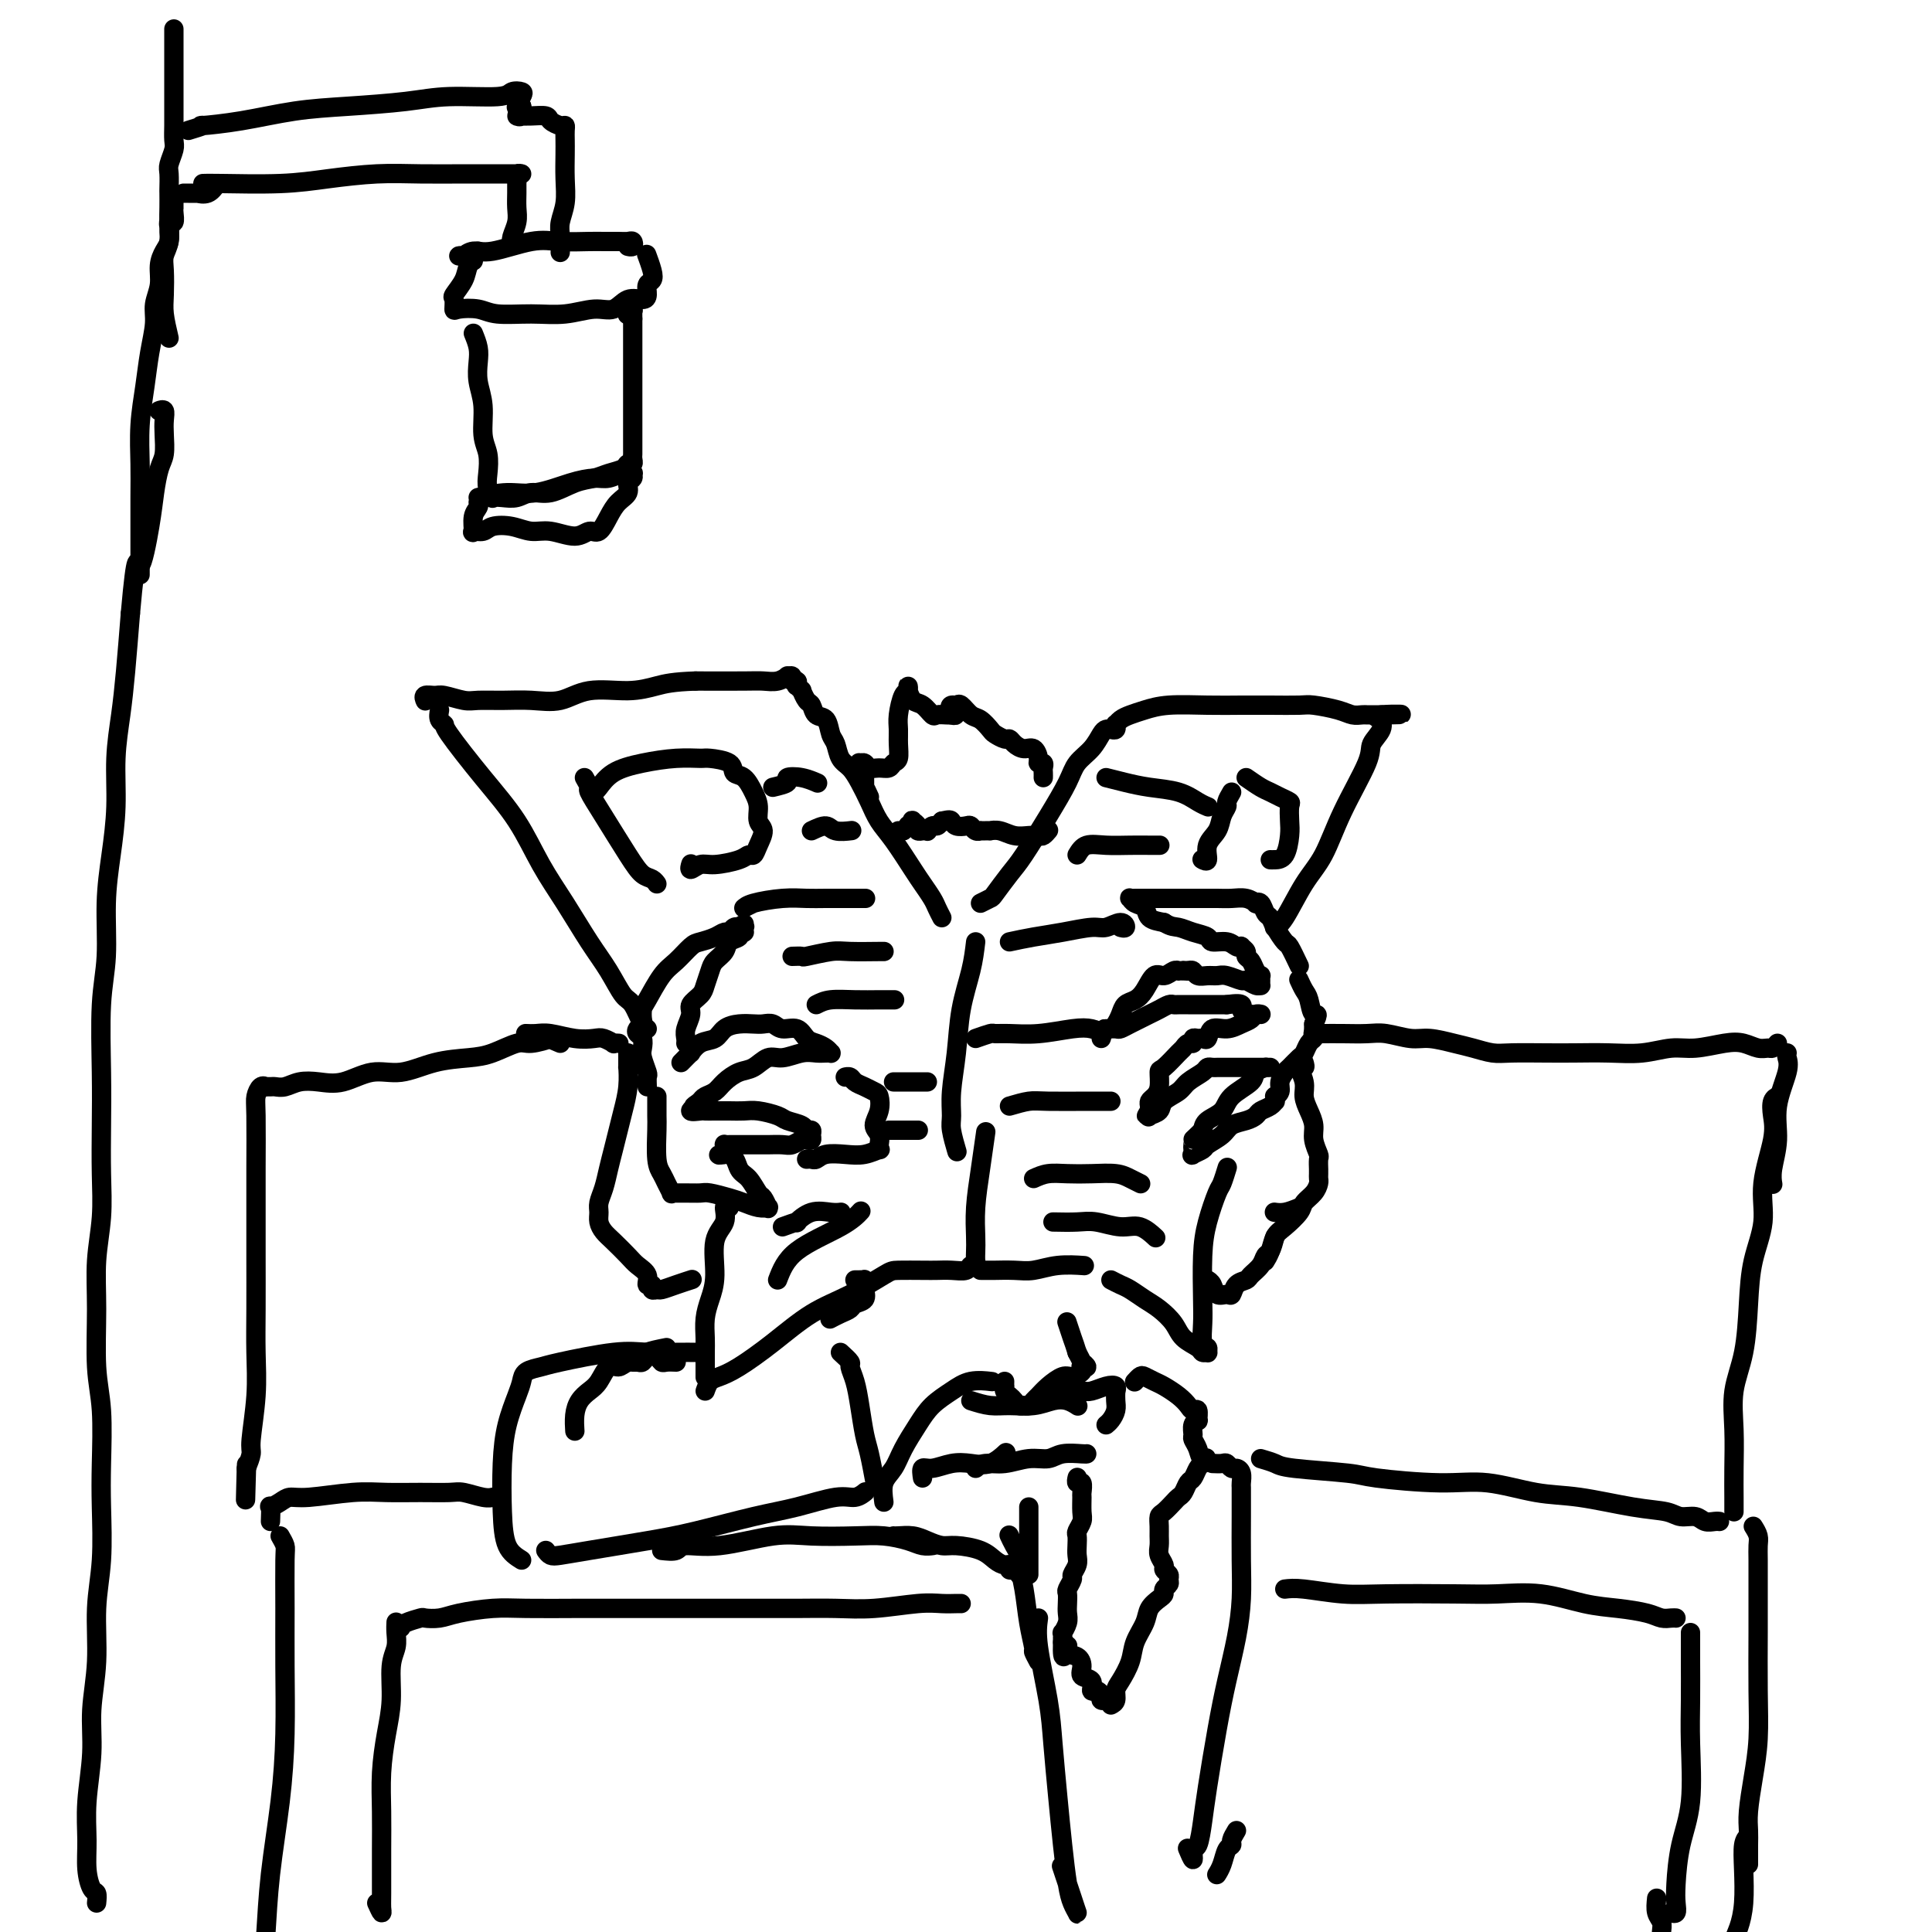 <svg viewBox='0 0 400 400' version='1.1' xmlns='http://www.w3.org/2000/svg' xmlns:xlink='http://www.w3.org/1999/xlink'><g fill='none' stroke='rgb(0,0,0)' stroke-width='4' stroke-linecap='round' stroke-linejoin='round'><path d='M195,190c-0.361,-0.697 -0.722,-1.393 -1,-2c-0.278,-0.607 -0.473,-1.123 -1,-2c-0.527,-0.877 -1.387,-2.113 -2,-3c-0.613,-0.887 -0.979,-1.423 -2,-3c-1.021,-1.577 -2.696,-4.194 -4,-6c-1.304,-1.806 -2.237,-2.800 -3,-4c-0.763,-1.200 -1.356,-2.605 -2,-4c-0.644,-1.395 -1.339,-2.781 -2,-4c-0.661,-1.219 -1.289,-2.271 -2,-3c-0.711,-0.729 -1.504,-1.136 -2,-2c-0.496,-0.864 -0.696,-2.186 -1,-3c-0.304,-0.814 -0.711,-1.120 -1,-2c-0.289,-0.880 -0.460,-2.335 -1,-3c-0.540,-0.665 -1.450,-0.541 -2,-1c-0.550,-0.459 -0.739,-1.500 -1,-2c-0.261,-0.500 -0.592,-0.459 -1,-1c-0.408,-0.541 -0.893,-1.666 -1,-2c-0.107,-0.334 0.163,0.122 0,0c-0.163,-0.122 -0.761,-0.821 -1,-1c-0.239,-0.179 -0.121,0.163 0,0c0.121,-0.163 0.244,-0.829 0,-1c-0.244,-0.171 -0.855,0.154 -1,0c-0.145,-0.154 0.176,-0.787 0,-1c-0.176,-0.213 -0.850,-0.004 -1,0c-0.150,0.004 0.222,-0.195 0,0c-0.222,0.195 -1.039,0.784 -2,1c-0.961,0.216 -2.066,0.058 -3,0c-0.934,-0.058 -1.695,-0.017 -4,0c-2.305,0.017 -6.152,0.008 -10,0'/><path d='M144,141c-4.651,0.157 -6.280,0.550 -8,1c-1.720,0.450 -3.533,0.958 -6,1c-2.467,0.042 -5.588,-0.381 -8,0c-2.412,0.381 -4.114,1.567 -6,2c-1.886,0.433 -3.955,0.112 -6,0c-2.045,-0.112 -4.066,-0.016 -6,0c-1.934,0.016 -3.780,-0.049 -5,0c-1.220,0.049 -1.816,0.213 -3,0c-1.184,-0.213 -2.958,-0.803 -4,-1c-1.042,-0.197 -1.351,-0.001 -2,0c-0.649,0.001 -1.636,-0.192 -2,0c-0.364,0.192 -0.104,0.769 0,1c0.104,0.231 0.052,0.115 0,0'/><path d='M91,147c-0.127,0.735 -0.254,1.470 0,2c0.254,0.530 0.888,0.856 1,1c0.112,0.144 -0.299,0.107 1,2c1.299,1.893 4.307,5.716 7,9c2.693,3.284 5.070,6.029 7,9c1.930,2.971 3.413,6.169 5,9c1.587,2.831 3.279,5.294 5,8c1.721,2.706 3.473,5.653 5,8c1.527,2.347 2.830,4.093 4,6c1.170,1.907 2.208,3.975 3,5c0.792,1.025 1.336,1.007 2,2c0.664,0.993 1.446,2.998 2,4c0.554,1.002 0.880,1.000 1,1c0.120,-0.000 0.034,-0.000 0,0c-0.034,0.000 -0.017,0.000 0,0'/><path d='M134,225c-0.030,-0.811 -0.060,-1.621 0,-2c0.060,-0.379 0.209,-0.325 0,-1c-0.209,-0.675 -0.775,-2.079 -1,-3c-0.225,-0.921 -0.109,-1.360 0,-2c0.109,-0.640 0.211,-1.480 0,-2c-0.211,-0.520 -0.737,-0.720 -1,-1c-0.263,-0.280 -0.265,-0.638 0,-1c0.265,-0.362 0.798,-0.726 1,-1c0.202,-0.274 0.073,-0.456 0,-1c-0.073,-0.544 -0.090,-1.449 0,-2c0.090,-0.551 0.288,-0.750 1,-2c0.712,-1.250 1.937,-3.553 3,-5c1.063,-1.447 1.962,-2.038 3,-3c1.038,-0.962 2.215,-2.295 3,-3c0.785,-0.705 1.180,-0.781 2,-1c0.820,-0.219 2.066,-0.581 3,-1c0.934,-0.419 1.557,-0.897 2,-1c0.443,-0.103 0.706,0.168 1,0c0.294,-0.168 0.618,-0.776 1,-1c0.382,-0.224 0.824,-0.064 1,0c0.176,0.064 0.088,0.032 0,0'/><path d='M153,192c2.414,-1.551 0.450,-0.430 0,0c-0.450,0.430 0.612,0.168 1,0c0.388,-0.168 0.100,-0.242 0,0c-0.100,0.242 -0.011,0.800 0,1c0.011,0.200 -0.057,0.042 0,0c0.057,-0.042 0.238,0.033 0,0c-0.238,-0.033 -0.894,-0.174 -1,0c-0.106,0.174 0.336,0.665 0,1c-0.336,0.335 -1.452,0.516 -2,1c-0.548,0.484 -0.527,1.270 -1,2c-0.473,0.730 -1.441,1.403 -2,2c-0.559,0.597 -0.709,1.118 -1,2c-0.291,0.882 -0.723,2.127 -1,3c-0.277,0.873 -0.400,1.375 -1,2c-0.600,0.625 -1.677,1.372 -2,2c-0.323,0.628 0.110,1.135 0,2c-0.110,0.865 -0.761,2.088 -1,3c-0.239,0.912 -0.064,1.515 0,2c0.064,0.485 0.018,0.853 0,1c-0.018,0.147 -0.009,0.074 0,0'/><path d='M141,220c0.885,-0.902 1.769,-1.803 2,-2c0.231,-0.197 -0.192,0.311 0,0c0.192,-0.311 1.000,-1.443 2,-2c1.000,-0.557 2.193,-0.541 3,-1c0.807,-0.459 1.228,-1.392 2,-2c0.772,-0.608 1.897,-0.891 3,-1c1.103,-0.109 2.186,-0.045 3,0c0.814,0.045 1.359,0.071 2,0c0.641,-0.071 1.379,-0.240 2,0c0.621,0.240 1.126,0.890 2,1c0.874,0.110 2.119,-0.321 3,0c0.881,0.321 1.399,1.392 2,2c0.601,0.608 1.285,0.751 2,1c0.715,0.249 1.460,0.603 2,1c0.540,0.397 0.874,0.838 1,1c0.126,0.162 0.042,0.044 0,0c-0.042,-0.044 -0.044,-0.013 0,0c0.044,0.013 0.132,0.008 0,0c-0.132,-0.008 -0.485,-0.018 -1,0c-0.515,0.018 -1.190,0.064 -2,0c-0.810,-0.064 -1.753,-0.239 -3,0c-1.247,0.239 -2.799,0.893 -4,1c-1.201,0.107 -2.051,-0.332 -3,0c-0.949,0.332 -1.998,1.437 -3,2c-1.002,0.563 -1.956,0.585 -3,1c-1.044,0.415 -2.177,1.225 -3,2c-0.823,0.775 -1.337,1.516 -2,2c-0.663,0.484 -1.475,0.710 -2,1c-0.525,0.290 -0.762,0.645 -1,1'/><path d='M145,228c-2.302,1.558 -1.056,0.953 -1,1c0.056,0.047 -1.076,0.744 -1,1c0.076,0.256 1.360,0.069 2,0c0.640,-0.069 0.634,-0.019 1,0c0.366,0.019 1.103,0.008 2,0c0.897,-0.008 1.954,-0.013 3,0c1.046,0.013 2.081,0.045 3,0c0.919,-0.045 1.724,-0.166 3,0c1.276,0.166 3.025,0.618 4,1c0.975,0.382 1.175,0.694 2,1c0.825,0.306 2.274,0.608 3,1c0.726,0.392 0.727,0.876 1,1c0.273,0.124 0.817,-0.111 1,0c0.183,0.111 0.004,0.570 0,1c-0.004,0.430 0.166,0.833 0,1c-0.166,0.167 -0.667,0.097 -1,0c-0.333,-0.097 -0.496,-0.222 -1,0c-0.504,0.222 -1.347,0.792 -2,1c-0.653,0.208 -1.115,0.056 -2,0c-0.885,-0.056 -2.191,-0.015 -3,0c-0.809,0.015 -1.121,0.004 -2,0c-0.879,-0.004 -2.327,-0.002 -3,0c-0.673,0.002 -0.573,0.003 -1,0c-0.427,-0.003 -1.382,-0.012 -2,0c-0.618,0.012 -0.897,0.044 -1,0c-0.103,-0.044 -0.028,-0.166 0,0c0.028,0.166 0.008,0.619 0,1c-0.008,0.381 -0.004,0.691 0,1'/><path d='M150,239c-2.655,0.457 -0.292,-0.401 1,0c1.292,0.401 1.513,2.063 2,3c0.487,0.937 1.240,1.151 2,2c0.760,0.849 1.525,2.332 2,3c0.475,0.668 0.658,0.519 1,1c0.342,0.481 0.843,1.590 1,2c0.157,0.410 -0.028,0.121 0,0c0.028,-0.121 0.271,-0.075 0,0c-0.271,0.075 -1.055,0.178 -2,0c-0.945,-0.178 -2.053,-0.636 -3,-1c-0.947,-0.364 -1.735,-0.633 -3,-1c-1.265,-0.367 -3.008,-0.831 -4,-1c-0.992,-0.169 -1.232,-0.044 -2,0c-0.768,0.044 -2.065,0.006 -3,0c-0.935,-0.006 -1.507,0.021 -2,0c-0.493,-0.021 -0.906,-0.088 -1,0c-0.094,0.088 0.133,0.333 0,0c-0.133,-0.333 -0.624,-1.243 -1,-2c-0.376,-0.757 -0.637,-1.362 -1,-2c-0.363,-0.638 -0.829,-1.309 -1,-3c-0.171,-1.691 -0.046,-4.401 0,-6c0.046,-1.599 0.012,-2.089 0,-3c-0.012,-0.911 -0.003,-2.245 0,-3c0.003,-0.755 0.001,-0.930 0,-1c-0.001,-0.070 -0.000,-0.035 0,0'/><path d='M203,187c0.807,-0.412 1.615,-0.824 2,-1c0.385,-0.176 0.348,-0.115 1,-1c0.652,-0.885 1.994,-2.715 3,-4c1.006,-1.285 1.677,-2.023 3,-4c1.323,-1.977 3.300,-5.191 5,-8c1.700,-2.809 3.124,-5.211 4,-7c0.876,-1.789 1.204,-2.963 2,-4c0.796,-1.037 2.059,-1.937 3,-3c0.941,-1.063 1.559,-2.289 2,-3c0.441,-0.711 0.706,-0.908 1,-1c0.294,-0.092 0.617,-0.080 1,0c0.383,0.080 0.826,0.229 1,0c0.174,-0.229 0.079,-0.835 0,-1c-0.079,-0.165 -0.142,0.110 0,0c0.142,-0.110 0.489,-0.604 1,-1c0.511,-0.396 1.184,-0.695 2,-1c0.816,-0.305 1.773,-0.618 3,-1c1.227,-0.382 2.724,-0.834 5,-1c2.276,-0.166 5.331,-0.045 8,0c2.669,0.045 4.952,0.015 7,0c2.048,-0.015 3.861,-0.014 6,0c2.139,0.014 4.604,0.042 6,0c1.396,-0.042 1.722,-0.155 3,0c1.278,0.155 3.507,0.577 5,1c1.493,0.423 2.248,0.845 3,1c0.752,0.155 1.501,0.041 2,0c0.499,-0.041 0.750,-0.011 1,0c0.250,0.011 0.500,0.003 1,0c0.500,-0.003 1.250,-0.002 2,0'/><path d='M286,148c8.042,-0.066 2.147,-0.233 0,0c-2.147,0.233 -0.547,0.864 0,1c0.547,0.136 0.040,-0.225 0,0c-0.040,0.225 0.388,1.035 0,2c-0.388,0.965 -1.590,2.085 -2,3c-0.410,0.915 -0.028,1.625 -1,4c-0.972,2.375 -3.297,6.416 -5,10c-1.703,3.584 -2.782,6.712 -4,9c-1.218,2.288 -2.574,3.737 -4,6c-1.426,2.263 -2.922,5.340 -4,7c-1.078,1.660 -1.736,1.903 -2,2c-0.264,0.097 -0.132,0.049 0,0'/><path d='M202,195c-0.218,1.848 -0.436,3.695 -1,6c-0.564,2.305 -1.473,5.066 -2,8c-0.527,2.934 -0.674,6.041 -1,9c-0.326,2.959 -0.833,5.771 -1,8c-0.167,2.229 0.007,3.876 0,5c-0.007,1.124 -0.194,1.726 0,3c0.194,1.274 0.770,3.221 1,4c0.230,0.779 0.115,0.389 0,0'/><path d='M151,250c-0.485,-0.266 -0.970,-0.532 -1,0c-0.030,0.532 0.395,1.863 0,3c-0.395,1.137 -1.608,2.079 -2,4c-0.392,1.921 0.039,4.821 0,7c-0.039,2.179 -0.546,3.637 -1,5c-0.454,1.363 -0.854,2.632 -1,4c-0.146,1.368 -0.039,2.836 0,4c0.039,1.164 0.011,2.023 0,3c-0.011,0.977 -0.003,2.071 0,3c0.003,0.929 0.001,1.694 0,2c-0.001,0.306 -0.000,0.153 0,0'/><path d='M146,288c0.274,-0.763 0.549,-1.527 1,-2c0.451,-0.473 1.079,-0.656 2,-1c0.921,-0.344 2.134,-0.849 4,-2c1.866,-1.151 4.384,-2.950 7,-5c2.616,-2.050 5.330,-4.353 8,-6c2.670,-1.647 5.295,-2.637 8,-4c2.705,-1.363 5.490,-3.097 7,-4c1.510,-0.903 1.746,-0.973 3,-1c1.254,-0.027 3.526,-0.011 5,0c1.474,0.011 2.150,0.018 3,0c0.850,-0.018 1.874,-0.060 3,0c1.126,0.060 2.354,0.220 3,0c0.646,-0.220 0.709,-0.822 1,-1c0.291,-0.178 0.809,0.069 1,0c0.191,-0.069 0.054,-0.455 0,-1c-0.054,-0.545 -0.025,-1.250 0,-2c0.025,-0.750 0.045,-1.543 0,-3c-0.045,-1.457 -0.156,-3.576 0,-6c0.156,-2.424 0.581,-5.153 1,-8c0.419,-2.847 0.834,-5.814 1,-7c0.166,-1.186 0.083,-0.593 0,0'/><path d='M269,200c-0.786,-1.653 -1.573,-3.306 -2,-4c-0.427,-0.694 -0.495,-0.428 -1,-1c-0.505,-0.572 -1.446,-1.982 -2,-3c-0.554,-1.018 -0.722,-1.645 -1,-2c-0.278,-0.355 -0.668,-0.439 -1,-1c-0.332,-0.561 -0.606,-1.600 -1,-2c-0.394,-0.400 -0.909,-0.160 -1,0c-0.091,0.160 0.241,0.239 0,0c-0.241,-0.239 -1.054,-0.796 -2,-1c-0.946,-0.204 -2.024,-0.055 -3,0c-0.976,0.055 -1.851,0.015 -3,0c-1.149,-0.015 -2.574,-0.004 -4,0c-1.426,0.004 -2.854,0.001 -4,0c-1.146,-0.001 -2.009,-0.000 -3,0c-0.991,0.000 -2.108,-0.001 -3,0c-0.892,0.001 -1.558,0.003 -2,0c-0.442,-0.003 -0.661,-0.013 -1,0c-0.339,0.013 -0.797,0.049 -1,0c-0.203,-0.049 -0.151,-0.182 0,0c0.151,0.182 0.401,0.678 1,1c0.599,0.322 1.546,0.471 2,1c0.454,0.529 0.415,1.437 1,2c0.585,0.563 1.792,0.782 3,1'/><path d='M241,191c1.473,0.951 2.156,0.828 3,1c0.844,0.172 1.851,0.638 3,1c1.149,0.362 2.442,0.619 3,1c0.558,0.381 0.383,0.886 1,1c0.617,0.114 2.026,-0.163 3,0c0.974,0.163 1.514,0.765 2,1c0.486,0.235 0.918,0.104 1,0c0.082,-0.104 -0.185,-0.179 0,0c0.185,0.179 0.824,0.612 1,1c0.176,0.388 -0.111,0.730 0,1c0.111,0.270 0.618,0.467 1,1c0.382,0.533 0.638,1.400 1,2c0.362,0.600 0.830,0.931 1,1c0.170,0.069 0.044,-0.124 0,0c-0.044,0.124 -0.005,0.565 0,1c0.005,0.435 -0.024,0.864 0,1c0.024,0.136 0.102,-0.020 0,0c-0.102,0.020 -0.383,0.216 -1,0c-0.617,-0.216 -1.568,-0.843 -2,-1c-0.432,-0.157 -0.343,0.155 -1,0c-0.657,-0.155 -2.060,-0.777 -3,-1c-0.940,-0.223 -1.418,-0.046 -2,0c-0.582,0.046 -1.269,-0.039 -2,0c-0.731,0.039 -1.504,0.203 -2,0c-0.496,-0.203 -0.713,-0.772 -1,-1c-0.287,-0.228 -0.643,-0.114 -1,0'/><path d='M246,201c-2.277,-0.155 -0.469,-0.043 0,0c0.469,0.043 -0.402,0.016 -1,0c-0.598,-0.016 -0.923,-0.021 -1,0c-0.077,0.021 0.092,0.068 0,0c-0.092,-0.068 -0.447,-0.250 -1,0c-0.553,0.250 -1.304,0.931 -2,1c-0.696,0.069 -1.338,-0.473 -2,0c-0.662,0.473 -1.343,1.962 -2,3c-0.657,1.038 -1.289,1.627 -2,2c-0.711,0.373 -1.500,0.531 -2,1c-0.500,0.469 -0.710,1.250 -1,2c-0.290,0.750 -0.659,1.469 -1,2c-0.341,0.531 -0.653,0.875 -1,1c-0.347,0.125 -0.728,0.030 -1,0c-0.272,-0.030 -0.435,0.003 0,0c0.435,-0.003 1.467,-0.042 2,0c0.533,0.042 0.565,0.166 1,0c0.435,-0.166 1.272,-0.623 2,-1c0.728,-0.377 1.347,-0.675 2,-1c0.653,-0.325 1.340,-0.675 2,-1c0.660,-0.325 1.294,-0.623 2,-1c0.706,-0.377 1.484,-0.833 2,-1c0.516,-0.167 0.771,-0.045 1,0c0.229,0.045 0.431,0.012 1,0c0.569,-0.012 1.506,-0.003 2,0c0.494,0.003 0.545,0.001 1,0c0.455,-0.001 1.315,-0.000 2,0c0.685,0.000 1.196,0.000 2,0c0.804,-0.000 1.902,-0.000 3,0'/><path d='M254,208c4.283,-0.608 2.990,0.373 3,1c0.010,0.627 1.324,0.900 2,1c0.676,0.100 0.714,0.026 1,0c0.286,-0.026 0.820,-0.004 1,0c0.180,0.004 0.004,-0.010 0,0c-0.004,0.010 0.162,0.046 0,0c-0.162,-0.046 -0.653,-0.172 -1,0c-0.347,0.172 -0.551,0.642 -1,1c-0.449,0.358 -1.143,0.604 -2,1c-0.857,0.396 -1.879,0.944 -3,1c-1.121,0.056 -2.343,-0.378 -3,0c-0.657,0.378 -0.750,1.569 -1,2c-0.250,0.431 -0.658,0.100 -1,0c-0.342,-0.100 -0.617,0.029 -1,0c-0.383,-0.029 -0.874,-0.217 -1,0c-0.126,0.217 0.114,0.840 0,1c-0.114,0.160 -0.581,-0.142 -1,0c-0.419,0.142 -0.791,0.727 -1,1c-0.209,0.273 -0.255,0.234 -1,1c-0.745,0.766 -2.189,2.338 -3,3c-0.811,0.662 -0.988,0.415 -1,1c-0.012,0.585 0.140,2.002 0,3c-0.140,0.998 -0.574,1.577 -1,2c-0.426,0.423 -0.846,0.691 -1,1c-0.154,0.309 -0.044,0.660 0,1c0.044,0.340 0.022,0.670 0,1'/><path d='M238,230c-1.246,2.108 -0.361,0.377 0,0c0.361,-0.377 0.198,0.601 0,1c-0.198,0.399 -0.430,0.220 0,0c0.430,-0.220 1.523,-0.482 2,-1c0.477,-0.518 0.337,-1.291 1,-2c0.663,-0.709 2.128,-1.353 3,-2c0.872,-0.647 1.151,-1.298 2,-2c0.849,-0.702 2.269,-1.456 3,-2c0.731,-0.544 0.773,-0.878 1,-1c0.227,-0.122 0.637,-0.033 1,0c0.363,0.033 0.677,0.009 1,0c0.323,-0.009 0.654,-0.002 1,0c0.346,0.002 0.708,0.001 1,0c0.292,-0.001 0.515,-0.000 1,0c0.485,0.000 1.231,-0.000 2,0c0.769,0.000 1.561,0.000 2,0c0.439,-0.000 0.526,-0.001 1,0c0.474,0.001 1.335,0.003 2,0c0.665,-0.003 1.135,-0.010 1,0c-0.135,0.010 -0.873,0.036 -1,0c-0.127,-0.036 0.357,-0.133 0,0c-0.357,0.133 -1.556,0.497 -2,1c-0.444,0.503 -0.133,1.146 -1,2c-0.867,0.854 -2.913,1.920 -4,3c-1.087,1.080 -1.216,2.175 -2,3c-0.784,0.825 -2.224,1.378 -3,2c-0.776,0.622 -0.888,1.311 -1,2'/><path d='M249,234c-2.465,2.416 -2.126,1.955 -2,2c0.126,0.045 0.041,0.597 0,1c-0.041,0.403 -0.038,0.656 0,1c0.038,0.344 0.111,0.780 0,1c-0.111,0.220 -0.407,0.224 0,0c0.407,-0.224 1.516,-0.676 2,-1c0.484,-0.324 0.343,-0.521 1,-1c0.657,-0.479 2.111,-1.242 3,-2c0.889,-0.758 1.211,-1.512 2,-2c0.789,-0.488 2.043,-0.709 3,-1c0.957,-0.291 1.615,-0.651 2,-1c0.385,-0.349 0.496,-0.686 1,-1c0.504,-0.314 1.402,-0.605 2,-1c0.598,-0.395 0.896,-0.893 1,-1c0.104,-0.107 0.013,0.176 0,0c-0.013,-0.176 0.052,-0.811 0,-1c-0.052,-0.189 -0.222,0.067 0,0c0.222,-0.067 0.837,-0.456 1,-1c0.163,-0.544 -0.125,-1.244 0,-2c0.125,-0.756 0.663,-1.568 1,-2c0.337,-0.432 0.472,-0.483 1,-1c0.528,-0.517 1.448,-1.500 2,-2c0.552,-0.500 0.736,-0.518 1,-1c0.264,-0.482 0.607,-1.428 1,-2c0.393,-0.572 0.837,-0.769 1,-1c0.163,-0.231 0.047,-0.494 0,-1c-0.047,-0.506 -0.023,-1.253 0,-2'/><path d='M272,212c1.286,-2.770 0.502,-1.695 0,-2c-0.502,-0.305 -0.722,-1.989 -1,-3c-0.278,-1.011 -0.613,-1.349 -1,-2c-0.387,-0.651 -0.825,-1.615 -1,-2c-0.175,-0.385 -0.088,-0.193 0,0'/><path d='M203,263c0.829,-0.002 1.658,-0.004 2,0c0.342,0.004 0.198,0.015 1,0c0.802,-0.015 2.552,-0.057 4,0c1.448,0.057 2.594,0.211 4,0c1.406,-0.211 3.071,-0.788 5,-1c1.929,-0.212 4.123,-0.061 5,0c0.877,0.061 0.439,0.030 0,0'/><path d='M230,265c0.691,0.359 1.383,0.718 2,1c0.617,0.282 1.161,0.488 2,1c0.839,0.512 1.973,1.331 3,2c1.027,0.669 1.949,1.188 3,2c1.051,0.812 2.233,1.916 3,3c0.767,1.084 1.119,2.148 2,3c0.881,0.852 2.290,1.493 3,2c0.710,0.507 0.723,0.882 1,1c0.277,0.118 0.820,-0.019 1,0c0.180,0.019 -0.004,0.194 0,0c0.004,-0.194 0.197,-0.756 0,-1c-0.197,-0.244 -0.783,-0.170 -1,-1c-0.217,-0.830 -0.065,-2.566 0,-4c0.065,-1.434 0.045,-2.567 0,-5c-0.045,-2.433 -0.113,-6.166 0,-9c0.113,-2.834 0.409,-4.770 1,-7c0.591,-2.230 1.479,-4.755 2,-6c0.521,-1.245 0.676,-1.210 1,-2c0.324,-0.790 0.818,-2.405 1,-3c0.182,-0.595 0.052,-0.170 0,0c-0.052,0.170 -0.026,0.085 0,0'/><path d='M270,220c0.145,0.494 0.290,0.989 0,1c-0.290,0.011 -1.016,-0.461 -1,0c0.016,0.461 0.774,1.855 1,3c0.226,1.145 -0.079,2.041 0,3c0.079,0.959 0.543,1.982 1,3c0.457,1.018 0.907,2.032 1,3c0.093,0.968 -0.171,1.891 0,3c0.171,1.109 0.778,2.405 1,3c0.222,0.595 0.059,0.488 0,1c-0.059,0.512 -0.015,1.642 0,2c0.015,0.358 0.002,-0.056 0,0c-0.002,0.056 0.006,0.581 0,1c-0.006,0.419 -0.027,0.730 0,1c0.027,0.270 0.103,0.499 0,1c-0.103,0.501 -0.384,1.274 -1,2c-0.616,0.726 -1.565,1.405 -2,2c-0.435,0.595 -0.355,1.105 -1,2c-0.645,0.895 -2.015,2.173 -3,3c-0.985,0.827 -1.583,1.201 -2,2c-0.417,0.799 -0.651,2.023 -1,3c-0.349,0.977 -0.814,1.708 -1,2c-0.186,0.292 -0.093,0.146 0,0'/><path d='M130,218c0.006,1.356 0.013,2.711 0,3c-0.013,0.289 -0.045,-0.489 0,0c0.045,0.489 0.167,2.244 0,4c-0.167,1.756 -0.622,3.513 -1,5c-0.378,1.487 -0.680,2.706 -1,4c-0.320,1.294 -0.660,2.664 -1,4c-0.340,1.336 -0.680,2.637 -1,4c-0.320,1.363 -0.619,2.788 -1,4c-0.381,1.212 -0.843,2.210 -1,3c-0.157,0.790 -0.008,1.370 0,2c0.008,0.630 -0.126,1.310 0,2c0.126,0.690 0.511,1.392 1,2c0.489,0.608 1.083,1.123 2,2c0.917,0.877 2.159,2.115 3,3c0.841,0.885 1.282,1.418 2,2c0.718,0.582 1.712,1.213 2,2c0.288,0.787 -0.132,1.728 0,2c0.132,0.272 0.814,-0.126 1,0c0.186,0.126 -0.125,0.776 0,1c0.125,0.224 0.685,0.021 1,0c0.315,-0.021 0.383,0.139 1,0c0.617,-0.139 1.781,-0.576 3,-1c1.219,-0.424 2.491,-0.835 3,-1c0.509,-0.165 0.254,-0.082 0,0'/><path d='M269,250c-1.044,0.422 -2.089,0.844 -3,1c-0.911,0.156 -1.689,0.044 -2,0c-0.311,-0.044 -0.156,-0.022 0,0'/><path d='M187,172c-0.400,0.000 -0.800,0.000 -1,0c-0.200,0.000 -0.200,0.000 0,0c0.200,0.000 0.600,0.000 1,0'/><path d='M187,172c0.242,-0.222 0.848,-0.778 1,-1c0.152,-0.222 -0.151,-0.109 0,0c0.151,0.109 0.757,0.215 1,0c0.243,-0.215 0.122,-0.751 0,-1c-0.122,-0.249 -0.244,-0.210 0,0c0.244,0.210 0.854,0.592 1,1c0.146,0.408 -0.172,0.842 0,1c0.172,0.158 0.834,0.038 1,0c0.166,-0.038 -0.163,0.005 0,0c0.163,-0.005 0.817,-0.056 1,0c0.183,0.056 -0.106,0.221 0,0c0.106,-0.221 0.605,-0.829 1,-1c0.395,-0.171 0.684,0.094 1,0c0.316,-0.094 0.658,-0.547 1,-1'/><path d='M195,170c1.659,-0.369 1.806,-0.291 2,0c0.194,0.291 0.434,0.796 1,1c0.566,0.204 1.457,0.107 2,0c0.543,-0.107 0.737,-0.225 1,0c0.263,0.225 0.597,0.792 1,1c0.403,0.208 0.877,0.056 1,0c0.123,-0.056 -0.106,-0.016 0,0c0.106,0.016 0.545,0.008 1,0c0.455,-0.008 0.926,-0.016 1,0c0.074,0.016 -0.250,0.057 0,0c0.250,-0.057 1.075,-0.210 2,0c0.925,0.210 1.950,0.785 3,1c1.050,0.215 2.124,0.072 3,0c0.876,-0.072 1.554,-0.071 2,0c0.446,0.071 0.658,0.211 1,0c0.342,-0.211 0.812,-0.775 1,-1c0.188,-0.225 0.094,-0.113 0,0'/><path d='M180,165c-0.425,-0.930 -0.849,-1.861 -1,-2c-0.151,-0.139 -0.027,0.513 0,0c0.027,-0.513 -0.042,-2.191 0,-3c0.042,-0.809 0.196,-0.749 0,-1c-0.196,-0.251 -0.740,-0.814 -1,-1c-0.260,-0.186 -0.235,0.004 0,0c0.235,-0.004 0.678,-0.200 1,0c0.322,0.200 0.521,0.798 1,1c0.479,0.202 1.239,0.007 2,0c0.761,-0.007 1.525,0.175 2,0c0.475,-0.175 0.663,-0.706 1,-1c0.337,-0.294 0.825,-0.352 1,-1c0.175,-0.648 0.037,-1.885 0,-3c-0.037,-1.115 0.029,-2.108 0,-3c-0.029,-0.892 -0.151,-1.685 0,-3c0.151,-1.315 0.576,-3.153 1,-4c0.424,-0.847 0.848,-0.703 1,-1c0.152,-0.297 0.032,-1.034 0,-1c-0.032,0.034 0.023,0.840 0,1c-0.023,0.160 -0.123,-0.325 0,0c0.123,0.325 0.470,1.460 1,2c0.530,0.540 1.242,0.484 2,1c0.758,0.516 1.562,1.602 2,2c0.438,0.398 0.509,0.107 1,0c0.491,-0.107 1.401,-0.029 2,0c0.599,0.029 0.885,0.008 1,0c0.115,-0.008 0.057,-0.004 0,0'/><path d='M197,148c1.561,0.455 0.463,-0.407 0,-1c-0.463,-0.593 -0.290,-0.917 0,-1c0.290,-0.083 0.698,0.076 1,0c0.302,-0.076 0.500,-0.385 1,0c0.500,0.385 1.304,1.466 2,2c0.696,0.534 1.286,0.521 2,1c0.714,0.479 1.553,1.452 2,2c0.447,0.548 0.504,0.673 1,1c0.496,0.327 1.432,0.856 2,1c0.568,0.144 0.769,-0.099 1,0c0.231,0.099 0.492,0.538 1,1c0.508,0.462 1.264,0.946 2,1c0.736,0.054 1.451,-0.322 2,0c0.549,0.322 0.932,1.343 1,2c0.068,0.657 -0.178,0.950 0,1c0.178,0.050 0.780,-0.144 1,0c0.220,0.144 0.059,0.626 0,1c-0.059,0.374 -0.016,0.639 0,1c0.016,0.361 0.005,0.817 0,1c-0.005,0.183 -0.002,0.091 0,0'/><path d='M121,161c0.479,0.827 0.957,1.654 1,2c0.043,0.346 -0.350,0.211 0,1c0.350,0.789 1.442,2.502 3,5c1.558,2.498 3.580,5.780 5,8c1.420,2.220 2.236,3.379 3,4c0.764,0.621 1.475,0.706 2,1c0.525,0.294 0.864,0.798 1,1c0.136,0.202 0.068,0.101 0,0'/><path d='M123,164c0.218,-0.135 0.437,-0.271 1,-1c0.563,-0.729 1.471,-2.052 3,-3c1.529,-0.948 3.678,-1.520 6,-2c2.322,-0.480 4.817,-0.868 7,-1c2.183,-0.132 4.055,-0.010 5,0c0.945,0.010 0.964,-0.094 2,0c1.036,0.094 3.091,0.384 4,1c0.909,0.616 0.673,1.558 1,2c0.327,0.442 1.216,0.382 2,1c0.784,0.618 1.461,1.912 2,3c0.539,1.088 0.940,1.970 1,3c0.060,1.030 -0.222,2.209 0,3c0.222,0.791 0.946,1.195 1,2c0.054,0.805 -0.562,2.009 -1,3c-0.438,0.991 -0.697,1.767 -1,2c-0.303,0.233 -0.649,-0.076 -1,0c-0.351,0.076 -0.707,0.539 -2,1c-1.293,0.461 -3.523,0.922 -5,1c-1.477,0.078 -2.200,-0.227 -3,0c-0.800,0.227 -1.677,0.984 -2,1c-0.323,0.016 -0.092,-0.710 0,-1c0.092,-0.290 0.046,-0.145 0,0'/><path d='M160,163c1.335,-0.317 2.670,-0.635 3,-1c0.330,-0.365 -0.344,-0.778 0,-1c0.344,-0.222 1.708,-0.252 3,0c1.292,0.252 2.512,0.786 3,1c0.488,0.214 0.244,0.107 0,0'/><path d='M168,172c1.131,-0.536 2.262,-1.071 3,-1c0.738,0.071 1.083,0.750 2,1c0.917,0.250 2.405,0.071 3,0c0.595,-0.071 0.298,-0.036 0,0'/><path d='M156,187c-0.824,0.400 -1.648,0.801 -2,1c-0.352,0.199 -0.231,0.197 0,0c0.231,-0.197 0.571,-0.589 2,-1c1.429,-0.411 3.945,-0.842 6,-1c2.055,-0.158 3.647,-0.042 5,0c1.353,0.042 2.466,0.011 4,0c1.534,-0.011 3.490,-0.003 5,0c1.510,0.003 2.574,0.001 3,0c0.426,-0.001 0.213,-0.000 0,0'/><path d='M164,198c0.864,-0.030 1.727,-0.061 2,0c0.273,0.061 -0.046,0.212 1,0c1.046,-0.212 3.457,-0.789 5,-1c1.543,-0.211 2.218,-0.057 4,0c1.782,0.057 4.672,0.015 6,0c1.328,-0.015 1.094,-0.004 1,0c-0.094,0.004 -0.047,0.002 0,0'/><path d='M169,208c0.829,-0.423 1.659,-0.845 3,-1c1.341,-0.155 3.195,-0.041 5,0c1.805,0.041 3.563,0.011 5,0c1.437,-0.011 2.553,-0.003 3,0c0.447,0.003 0.223,0.002 0,0'/><path d='M167,240c0.345,-0.030 0.689,-0.059 1,0c0.311,0.059 0.588,0.208 1,0c0.412,-0.208 0.958,-0.773 2,-1c1.042,-0.227 2.581,-0.118 4,0c1.419,0.118 2.720,0.243 4,0c1.280,-0.243 2.540,-0.856 3,-1c0.460,-0.144 0.118,0.180 0,0c-0.118,-0.180 -0.014,-0.866 0,-1c0.014,-0.134 -0.062,0.283 0,0c0.062,-0.283 0.263,-1.266 0,-2c-0.263,-0.734 -0.990,-1.219 -1,-2c-0.010,-0.781 0.698,-1.858 1,-3c0.302,-1.142 0.197,-2.348 0,-3c-0.197,-0.652 -0.487,-0.749 -1,-1c-0.513,-0.251 -1.248,-0.656 -2,-1c-0.752,-0.344 -1.521,-0.628 -2,-1c-0.479,-0.372 -0.667,-0.831 -1,-1c-0.333,-0.169 -0.809,-0.048 -1,0c-0.191,0.048 -0.095,0.024 0,0'/><path d='M185,224c0.356,0.000 0.712,0.000 1,0c0.288,0.000 0.508,0.000 1,0c0.492,0.000 1.256,0.000 2,0c0.744,-0.000 1.470,0.000 2,0c0.530,0.000 0.866,-0.000 1,0c0.134,0.000 0.067,0.000 0,0'/><path d='M184,234c1.467,0.000 2.933,0.000 4,0c1.067,0.000 1.733,0.000 2,0c0.267,-0.000 0.133,0.000 0,0'/><path d='M162,254c1.331,-0.483 2.662,-0.967 3,-1c0.338,-0.033 -0.315,0.383 0,0c0.315,-0.383 1.600,-1.567 3,-2c1.400,-0.433 2.915,-0.117 4,0c1.085,0.117 1.738,0.033 2,0c0.262,-0.033 0.131,-0.017 0,0'/><path d='M161,265c0.792,-2.060 1.583,-4.119 4,-6c2.417,-1.881 6.458,-3.583 9,-5c2.542,-1.417 3.583,-2.548 4,-3c0.417,-0.452 0.208,-0.226 0,0'/><path d='M255,164c-0.449,0.773 -0.899,1.546 -1,2c-0.101,0.454 0.146,0.588 0,1c-0.146,0.412 -0.684,1.101 -1,2c-0.316,0.899 -0.411,2.006 -1,3c-0.589,0.994 -1.673,1.875 -2,3c-0.327,1.125 0.104,2.495 0,3c-0.104,0.505 -0.744,0.144 -1,0c-0.256,-0.144 -0.128,-0.072 0,0'/><path d='M258,161c1.086,0.755 2.172,1.510 3,2c0.828,0.490 1.399,0.715 2,1c0.601,0.285 1.233,0.630 2,1c0.767,0.370 1.667,0.765 2,1c0.333,0.235 0.097,0.312 0,1c-0.097,0.688 -0.054,1.988 0,3c0.054,1.012 0.119,1.735 0,3c-0.119,1.265 -0.424,3.071 -1,4c-0.576,0.929 -1.424,0.981 -2,1c-0.576,0.019 -0.879,0.005 -1,0c-0.121,-0.005 -0.061,-0.003 0,0'/><path d='M229,161c1.278,0.326 2.556,0.651 4,1c1.444,0.349 3.053,0.721 5,1c1.947,0.279 4.233,0.467 6,1c1.767,0.533 3.014,1.413 4,2c0.986,0.587 1.710,0.882 2,1c0.290,0.118 0.145,0.059 0,0'/><path d='M223,177c0.516,-0.845 1.032,-1.691 2,-2c0.968,-0.309 2.389,-0.083 4,0c1.611,0.083 3.411,0.022 5,0c1.589,-0.022 2.966,-0.006 4,0c1.034,0.006 1.724,0.002 2,0c0.276,-0.002 0.138,-0.001 0,0'/><path d='M209,195c1.597,-0.343 3.194,-0.685 5,-1c1.806,-0.315 3.819,-0.602 6,-1c2.181,-0.398 4.528,-0.905 6,-1c1.472,-0.095 2.068,0.223 3,0c0.932,-0.223 2.198,-0.988 3,-1c0.802,-0.012 1.139,0.727 1,1c-0.139,0.273 -0.754,0.078 -1,0c-0.246,-0.078 -0.123,-0.039 0,0'/><path d='M202,215c1.210,-0.425 2.420,-0.849 3,-1c0.580,-0.151 0.529,-0.027 1,0c0.471,0.027 1.465,-0.043 3,0c1.535,0.043 3.613,0.197 6,0c2.387,-0.197 5.084,-0.746 7,-1c1.916,-0.254 3.050,-0.212 4,0c0.950,0.212 1.717,0.596 2,1c0.283,0.404 0.081,0.830 0,1c-0.081,0.170 -0.040,0.085 0,0'/><path d='M209,229c1.450,-0.423 2.900,-0.845 4,-1c1.100,-0.155 1.850,-0.041 4,0c2.150,0.041 5.700,0.011 8,0c2.300,-0.011 3.350,-0.003 4,0c0.650,0.003 0.900,0.001 1,0c0.100,-0.001 0.050,-0.000 0,0'/><path d='M214,244c0.931,-0.421 1.863,-0.842 3,-1c1.137,-0.158 2.480,-0.053 4,0c1.520,0.053 3.217,0.053 5,0c1.783,-0.053 3.653,-0.158 5,0c1.347,0.158 2.170,0.581 3,1c0.830,0.419 1.666,0.834 2,1c0.334,0.166 0.167,0.083 0,0'/><path d='M218,253c1.786,0.035 3.572,0.069 5,0c1.428,-0.069 2.499,-0.242 4,0c1.501,0.242 3.433,0.900 5,1c1.567,0.100 2.768,-0.358 4,0c1.232,0.358 2.495,1.531 3,2c0.505,0.469 0.253,0.235 0,0'/><path d='M177,265c0.845,-0.008 1.691,-0.017 2,0c0.309,0.017 0.082,0.059 0,0c-0.082,-0.059 -0.020,-0.219 0,0c0.020,0.219 -0.002,0.818 0,1c0.002,0.182 0.026,-0.053 0,0c-0.026,0.053 -0.104,0.395 0,1c0.104,0.605 0.388,1.472 0,2c-0.388,0.528 -1.449,0.716 -2,1c-0.551,0.284 -0.591,0.664 -1,1c-0.409,0.336 -1.187,0.629 -2,1c-0.813,0.371 -1.661,0.820 -2,1c-0.339,0.180 -0.170,0.090 0,0'/><path d='M174,280c0.869,0.794 1.739,1.588 2,2c0.261,0.412 -0.085,0.442 0,1c0.085,0.558 0.601,1.642 1,3c0.399,1.358 0.682,2.988 1,5c0.318,2.012 0.673,4.405 1,6c0.327,1.595 0.627,2.391 1,4c0.373,1.609 0.821,4.031 1,5c0.179,0.969 0.090,0.484 0,0'/><path d='M183,311c-0.186,-1.439 -0.371,-2.878 0,-4c0.371,-1.122 1.299,-1.928 2,-3c0.701,-1.072 1.176,-2.410 2,-4c0.824,-1.590 1.997,-3.431 3,-5c1.003,-1.569 1.835,-2.865 3,-4c1.165,-1.135 2.663,-2.108 4,-3c1.337,-0.892 2.514,-1.702 4,-2c1.486,-0.298 3.282,-0.085 4,0c0.718,0.085 0.359,0.043 0,0'/><path d='M208,286c-0.006,0.446 -0.013,0.893 0,1c0.013,0.107 0.045,-0.125 0,0c-0.045,0.125 -0.166,0.608 0,1c0.166,0.392 0.619,0.694 1,1c0.381,0.306 0.690,0.618 1,1c0.310,0.382 0.622,0.835 1,1c0.378,0.165 0.822,0.041 1,0c0.178,-0.041 0.089,0.001 0,0c-0.089,-0.001 -0.176,-0.044 0,0c0.176,0.044 0.617,0.176 1,0c0.383,-0.176 0.707,-0.659 1,-1c0.293,-0.341 0.555,-0.539 1,-1c0.445,-0.461 1.072,-1.185 2,-2c0.928,-0.815 2.156,-1.721 3,-2c0.844,-0.279 1.303,0.070 2,0c0.697,-0.070 1.633,-0.559 2,-1c0.367,-0.441 0.166,-0.835 0,-1c-0.166,-0.165 -0.296,-0.102 0,0c0.296,0.102 1.017,0.244 1,0c-0.017,-0.244 -0.774,-0.873 -1,-1c-0.226,-0.127 0.078,0.250 0,0c-0.078,-0.250 -0.539,-1.125 -1,-2'/><path d='M223,280c-0.321,-1.119 -0.625,-1.917 -1,-3c-0.375,-1.083 -0.821,-2.452 -1,-3c-0.179,-0.548 -0.089,-0.274 0,0'/><path d='M140,282c-0.748,-0.028 -1.496,-0.056 -2,0c-0.504,0.056 -0.765,0.197 -1,0c-0.235,-0.197 -0.445,-0.732 -1,-1c-0.555,-0.268 -1.456,-0.268 -2,0c-0.544,0.268 -0.730,0.804 -1,1c-0.270,0.196 -0.622,0.053 -1,0c-0.378,-0.053 -0.782,-0.014 -1,0c-0.218,0.014 -0.251,0.004 0,0c0.251,-0.004 0.786,-0.001 1,0c0.214,0.001 0.107,0.001 0,0'/><path d='M138,279c-1.656,0.330 -3.311,0.660 -4,1c-0.689,0.340 -0.411,0.689 -1,1c-0.589,0.311 -2.044,0.583 -3,1c-0.956,0.417 -1.411,0.979 -2,1c-0.589,0.021 -1.310,-0.497 -2,0c-0.690,0.497 -1.348,2.011 -2,3c-0.652,0.989 -1.299,1.453 -2,2c-0.701,0.547 -1.456,1.178 -2,2c-0.544,0.822 -0.877,1.837 -1,3c-0.123,1.163 -0.035,2.475 0,3c0.035,0.525 0.018,0.262 0,0'/><path d='M113,321c0.297,0.406 0.593,0.811 1,1c0.407,0.189 0.924,0.160 2,0c1.076,-0.160 2.710,-0.451 6,-1c3.290,-0.549 8.235,-1.356 12,-2c3.765,-0.644 6.349,-1.124 10,-2c3.651,-0.876 8.369,-2.147 12,-3c3.631,-0.853 6.174,-1.286 9,-2c2.826,-0.714 5.934,-1.708 8,-2c2.066,-0.292 3.090,0.118 4,0c0.910,-0.118 1.707,-0.762 2,-1c0.293,-0.238 0.084,-0.068 0,0c-0.084,0.068 -0.042,0.034 0,0'/><path d='M108,323c-1.159,-0.725 -2.318,-1.450 -3,-3c-0.682,-1.550 -0.887,-3.924 -1,-7c-0.113,-3.076 -0.134,-6.855 0,-10c0.134,-3.145 0.424,-5.655 1,-8c0.576,-2.345 1.438,-4.525 2,-6c0.562,-1.475 0.824,-2.245 1,-3c0.176,-0.755 0.268,-1.495 1,-2c0.732,-0.505 2.106,-0.776 3,-1c0.894,-0.224 1.308,-0.400 4,-1c2.692,-0.600 7.660,-1.625 11,-2c3.340,-0.375 5.050,-0.101 7,0c1.950,0.101 4.140,0.027 6,0c1.860,-0.027 3.388,-0.008 4,0c0.612,0.008 0.306,0.004 0,0'/><path d='M191,306c-0.131,-0.874 -0.261,-1.749 0,-2c0.261,-0.251 0.915,0.121 2,0c1.085,-0.121 2.603,-0.737 4,-1c1.397,-0.263 2.673,-0.174 4,0c1.327,0.174 2.703,0.431 4,0c1.297,-0.431 2.513,-1.552 3,-2c0.487,-0.448 0.243,-0.224 0,0'/><path d='M201,290c1.362,0.430 2.724,0.860 4,1c1.276,0.140 2.465,-0.011 4,0c1.535,0.011 3.417,0.185 5,0c1.583,-0.185 2.868,-0.730 4,-1c1.132,-0.270 2.113,-0.265 3,0c0.887,0.265 1.682,0.790 2,1c0.318,0.210 0.159,0.105 0,0'/><path d='M202,304c0.516,-0.455 1.032,-0.910 2,-1c0.968,-0.090 2.389,0.186 4,0c1.611,-0.186 3.412,-0.834 5,-1c1.588,-0.166 2.961,0.152 4,0c1.039,-0.152 1.742,-0.773 3,-1c1.258,-0.227 3.069,-0.061 4,0c0.931,0.061 0.980,0.017 1,0c0.020,-0.017 0.010,-0.009 0,0'/><path d='M221,288c1.116,-0.028 2.232,-0.056 3,0c0.768,0.056 1.186,0.197 2,0c0.814,-0.197 2.022,-0.733 3,-1c0.978,-0.267 1.725,-0.264 2,0c0.275,0.264 0.079,0.790 0,1c-0.079,0.210 -0.039,0.105 0,0'/><path d='M231,288c-0.022,0.671 -0.045,1.343 0,2c0.045,0.657 0.156,1.300 0,2c-0.156,0.700 -0.581,1.458 -1,2c-0.419,0.542 -0.834,0.869 -1,1c-0.166,0.131 -0.083,0.065 0,0'/><path d='M223,306c-0.008,0.035 -0.016,0.069 0,0c0.016,-0.069 0.057,-0.242 0,0c-0.057,0.242 -0.212,0.898 0,1c0.212,0.102 0.790,-0.349 1,0c0.210,0.349 0.053,1.498 0,2c-0.053,0.502 -0.000,0.357 0,1c0.000,0.643 -0.052,2.073 0,3c0.052,0.927 0.210,1.351 0,2c-0.210,0.649 -0.787,1.525 -1,2c-0.213,0.475 -0.061,0.551 0,1c0.061,0.449 0.031,1.271 0,2c-0.031,0.729 -0.065,1.365 0,2c0.065,0.635 0.228,1.268 0,2c-0.228,0.732 -0.846,1.561 -1,2c-0.154,0.439 0.154,0.488 0,1c-0.154,0.512 -0.772,1.488 -1,2c-0.228,0.512 -0.065,0.562 0,1c0.065,0.438 0.031,1.265 0,2c-0.031,0.735 -0.061,1.378 0,2c0.061,0.622 0.212,1.223 0,2c-0.212,0.777 -0.789,1.728 -1,2c-0.211,0.272 -0.057,-0.137 0,0c0.057,0.137 0.015,0.820 0,1c-0.015,0.180 -0.004,-0.144 0,0c0.004,0.144 0.001,0.755 0,1c-0.001,0.245 -0.001,0.122 0,0'/><path d='M220,340c-0.210,5.435 0.765,2.024 1,1c0.235,-1.024 -0.269,0.340 0,1c0.269,0.660 1.311,0.615 2,1c0.689,0.385 1.024,1.199 1,2c-0.024,0.801 -0.409,1.591 0,2c0.409,0.409 1.611,0.439 2,1c0.389,0.561 -0.036,1.653 0,2c0.036,0.347 0.532,-0.051 1,0c0.468,0.051 0.909,0.550 1,1c0.091,0.450 -0.168,0.852 0,1c0.168,0.148 0.762,0.042 1,0c0.238,-0.042 0.119,-0.021 0,0'/><path d='M230,353c0.438,-0.231 0.876,-0.462 1,-1c0.124,-0.538 -0.065,-1.382 0,-2c0.065,-0.618 0.384,-1.008 1,-2c0.616,-0.992 1.531,-2.584 2,-4c0.469,-1.416 0.494,-2.655 1,-4c0.506,-1.345 1.494,-2.794 2,-4c0.506,-1.206 0.532,-2.168 1,-3c0.468,-0.832 1.379,-1.532 2,-2c0.621,-0.468 0.952,-0.703 1,-1c0.048,-0.297 -0.187,-0.657 0,-1c0.187,-0.343 0.797,-0.668 1,-1c0.203,-0.332 -0.002,-0.669 0,-1c0.002,-0.331 0.211,-0.655 0,-1c-0.211,-0.345 -0.841,-0.711 -1,-1c-0.159,-0.289 0.154,-0.500 0,-1c-0.154,-0.500 -0.774,-1.290 -1,-2c-0.226,-0.710 -0.059,-1.341 0,-2c0.059,-0.659 0.008,-1.346 0,-2c-0.008,-0.654 0.025,-1.275 0,-2c-0.025,-0.725 -0.109,-1.555 0,-2c0.109,-0.445 0.410,-0.504 1,-1c0.590,-0.496 1.467,-1.427 2,-2c0.533,-0.573 0.720,-0.787 1,-1c0.280,-0.213 0.652,-0.424 1,-1c0.348,-0.576 0.671,-1.515 1,-2c0.329,-0.485 0.666,-0.515 1,-1c0.334,-0.485 0.667,-1.424 1,-2c0.333,-0.576 0.667,-0.788 1,-1'/><path d='M249,303c1.436,-1.837 0.527,-0.929 0,-1c-0.527,-0.071 -0.673,-1.119 -1,-2c-0.327,-0.881 -0.834,-1.593 -1,-2c-0.166,-0.407 0.009,-0.509 0,-1c-0.009,-0.491 -0.202,-1.371 0,-2c0.202,-0.629 0.798,-1.008 1,-1c0.202,0.008 0.011,0.403 0,0c-0.011,-0.403 0.159,-1.603 0,-2c-0.159,-0.397 -0.647,0.010 -1,0c-0.353,-0.010 -0.571,-0.437 -1,-1c-0.429,-0.563 -1.070,-1.262 -2,-2c-0.930,-0.738 -2.148,-1.515 -3,-2c-0.852,-0.485 -1.339,-0.680 -2,-1c-0.661,-0.320 -1.497,-0.766 -2,-1c-0.503,-0.234 -0.674,-0.255 -1,0c-0.326,0.255 -0.807,0.787 -1,1c-0.193,0.213 -0.096,0.106 0,0'/><path d='M251,303c0.756,0.031 1.513,0.063 2,0c0.487,-0.063 0.705,-0.220 1,0c0.295,0.220 0.668,0.818 1,1c0.332,0.182 0.625,-0.051 1,0c0.375,0.051 0.833,0.385 1,1c0.167,0.615 0.045,1.509 0,2c-0.045,0.491 -0.011,0.579 0,1c0.011,0.421 0.001,1.176 0,2c-0.001,0.824 0.008,1.718 0,4c-0.008,2.282 -0.032,5.952 0,9c0.032,3.048 0.121,5.476 0,8c-0.121,2.524 -0.452,5.145 -1,8c-0.548,2.855 -1.312,5.942 -2,9c-0.688,3.058 -1.299,6.085 -2,10c-0.701,3.915 -1.493,8.719 -2,12c-0.507,3.281 -0.728,5.040 -1,7c-0.272,1.960 -0.595,4.122 -1,5c-0.405,0.878 -0.892,0.472 -1,1c-0.108,0.528 0.163,1.988 0,2c-0.163,0.012 -0.761,-1.425 -1,-2c-0.239,-0.575 -0.120,-0.287 0,0'/><path d='M213,312c0.000,0.749 0.000,1.498 0,2c0.000,0.502 0.000,0.758 0,1c-0.000,0.242 0.000,0.471 0,1c0.000,0.529 -0.000,1.360 0,2c0.000,0.640 0.000,1.089 0,2c-0.000,0.911 -0.000,2.282 0,3c0.000,0.718 0.000,0.781 0,1c0.000,0.219 0.000,0.595 0,1c-0.000,0.405 0.000,0.840 0,1c0.000,0.160 -0.000,0.046 0,0c0.000,-0.046 0.000,-0.023 0,0'/><path d='M215,335c-0.203,1.491 -0.405,2.983 0,6c0.405,3.017 1.418,7.560 2,11c0.582,3.440 0.733,5.779 1,9c0.267,3.221 0.650,7.325 1,11c0.350,3.675 0.669,6.919 1,10c0.331,3.081 0.675,5.997 1,8c0.325,2.003 0.630,3.093 1,4c0.370,0.907 0.806,1.633 1,2c0.194,0.367 0.145,0.377 0,0c-0.145,-0.377 -0.385,-1.140 -1,-3c-0.615,-1.860 -1.604,-4.817 -2,-6c-0.396,-1.183 -0.198,-0.591 0,0'/><path d='M215,344c-0.447,-0.837 -0.894,-1.674 -1,-2c-0.106,-0.326 0.130,-0.142 0,-1c-0.130,-0.858 -0.626,-2.757 -1,-5c-0.374,-2.243 -0.626,-4.829 -1,-7c-0.374,-2.171 -0.871,-3.927 -1,-5c-0.129,-1.073 0.110,-1.463 0,-2c-0.110,-0.537 -0.568,-1.222 -1,-2c-0.432,-0.778 -0.838,-1.651 -1,-2c-0.162,-0.349 -0.081,-0.175 0,0'/><path d='M211,326c-0.305,-0.454 -0.609,-0.908 -1,-1c-0.391,-0.092 -0.868,0.179 -1,0c-0.132,-0.179 0.081,-0.808 0,-1c-0.081,-0.192 -0.458,0.055 -1,0c-0.542,-0.055 -1.251,-0.410 -2,-1c-0.749,-0.590 -1.540,-1.416 -3,-2c-1.460,-0.584 -3.589,-0.927 -5,-1c-1.411,-0.073 -2.105,0.124 -3,0c-0.895,-0.124 -1.991,-0.569 -3,-1c-1.009,-0.431 -1.931,-0.847 -3,-1c-1.069,-0.153 -2.287,-0.041 -3,0c-0.713,0.041 -0.923,0.011 -1,0c-0.077,-0.011 -0.022,-0.003 0,0c0.022,0.003 0.011,0.002 0,0'/><path d='M137,321c1.177,0.129 2.355,0.259 3,0c0.645,-0.259 0.758,-0.906 2,-1c1.242,-0.094 3.611,0.366 7,0c3.389,-0.366 7.796,-1.560 11,-2c3.204,-0.440 5.204,-0.128 8,0c2.796,0.128 6.389,0.073 9,0c2.611,-0.073 4.241,-0.163 6,0c1.759,0.163 3.647,0.580 5,1c1.353,0.420 2.172,0.844 3,1c0.828,0.156 1.665,0.045 2,0c0.335,-0.045 0.167,-0.022 0,0'/><path d='M256,379c-0.447,0.742 -0.894,1.485 -1,2c-0.106,0.515 0.129,0.804 0,1c-0.129,0.196 -0.623,0.301 -1,1c-0.377,0.699 -0.637,1.991 -1,3c-0.363,1.009 -0.828,1.733 -1,2c-0.172,0.267 -0.049,0.076 0,0c0.049,-0.076 0.025,-0.038 0,0'/><path d='M264,256c-0.325,1.201 -0.649,2.402 -1,3c-0.351,0.598 -0.728,0.593 -1,1c-0.272,0.407 -0.440,1.227 -1,2c-0.560,0.773 -1.511,1.499 -2,2c-0.489,0.501 -0.516,0.777 -1,1c-0.484,0.223 -1.425,0.393 -2,1c-0.575,0.607 -0.785,1.651 -1,2c-0.215,0.349 -0.436,0.002 -1,0c-0.564,-0.002 -1.471,0.340 -2,0c-0.529,-0.340 -0.681,-1.361 -1,-2c-0.319,-0.639 -0.805,-0.897 -1,-1c-0.195,-0.103 -0.097,-0.052 0,0'/><path d='M58,318c0.423,0.736 0.846,1.471 1,2c0.154,0.529 0.039,0.850 0,3c-0.039,2.150 -0.003,6.127 0,10c0.003,3.873 -0.027,7.640 0,12c0.027,4.360 0.109,9.311 0,14c-0.109,4.689 -0.411,9.115 -1,14c-0.589,4.885 -1.464,10.230 -2,15c-0.536,4.770 -0.732,8.966 -1,13c-0.268,4.034 -0.608,7.907 -1,10c-0.392,2.093 -0.837,2.406 -1,3c-0.163,0.594 -0.044,1.468 0,1c0.044,-0.468 0.013,-2.276 0,-3c-0.013,-0.724 -0.006,-0.362 0,0'/><path d='M56,315c0.049,-1.290 0.098,-2.579 0,-3c-0.098,-0.421 -0.341,0.027 0,0c0.341,-0.027 1.268,-0.529 2,-1c0.732,-0.471 1.271,-0.911 2,-1c0.729,-0.089 1.648,0.173 4,0c2.352,-0.173 6.137,-0.779 9,-1c2.863,-0.221 4.805,-0.055 7,0c2.195,0.055 4.644,0.001 7,0c2.356,-0.001 4.617,0.052 6,0c1.383,-0.052 1.886,-0.210 3,0c1.114,0.210 2.838,0.787 4,1c1.162,0.213 1.760,0.061 2,0c0.240,-0.061 0.120,-0.030 0,0'/><path d='M78,394c0.423,0.927 0.846,1.854 1,2c0.154,0.146 0.041,-0.488 0,-1c-0.041,-0.512 -0.008,-0.900 0,-3c0.008,-2.100 -0.008,-5.910 0,-9c0.008,-3.090 0.040,-5.460 0,-8c-0.040,-2.540 -0.150,-5.250 0,-8c0.150,-2.750 0.562,-5.541 1,-8c0.438,-2.459 0.902,-4.586 1,-7c0.098,-2.414 -0.170,-5.117 0,-7c0.170,-1.883 0.777,-2.948 1,-4c0.223,-1.052 0.060,-2.091 0,-3c-0.060,-0.909 -0.017,-1.688 0,-2c0.017,-0.312 0.009,-0.156 0,0'/><path d='M83,337c0.094,-0.311 0.188,-0.622 1,-1c0.812,-0.378 2.341,-0.823 3,-1c0.659,-0.177 0.449,-0.086 1,0c0.551,0.086 1.863,0.167 3,0c1.137,-0.167 2.100,-0.581 4,-1c1.900,-0.419 4.737,-0.844 7,-1c2.263,-0.156 3.952,-0.042 7,0c3.048,0.042 7.456,0.011 10,0c2.544,-0.011 3.224,-0.003 5,0c1.776,0.003 4.647,0.001 7,0c2.353,-0.001 4.188,-0.000 6,0c1.812,0.000 3.602,-0.000 6,0c2.398,0.000 5.403,0.001 8,0c2.597,-0.001 4.785,-0.004 7,0c2.215,0.004 4.459,0.015 7,0c2.541,-0.015 5.381,-0.057 8,0c2.619,0.057 5.017,0.211 8,0c2.983,-0.211 6.551,-0.789 9,-1c2.449,-0.211 3.780,-0.057 5,0c1.220,0.057 2.328,0.015 3,0c0.672,-0.015 0.906,-0.004 1,0c0.094,0.004 0.047,0.002 0,0'/><path d='M266,329c0.959,-0.113 1.919,-0.226 4,0c2.081,0.226 5.284,0.791 8,1c2.716,0.209 4.945,0.063 9,0c4.055,-0.063 9.937,-0.042 14,0c4.063,0.042 6.306,0.105 9,0c2.694,-0.105 5.838,-0.378 9,0c3.162,0.378 6.342,1.408 9,2c2.658,0.592 4.793,0.747 7,1c2.207,0.253 4.486,0.604 6,1c1.514,0.396 2.261,0.838 3,1c0.739,0.162 1.468,0.044 2,0c0.532,-0.044 0.866,-0.012 1,0c0.134,0.012 0.067,0.006 0,0'/><path d='M350,338c-0.000,0.772 -0.001,1.544 0,2c0.001,0.456 0.002,0.598 0,1c-0.002,0.402 -0.007,1.066 0,3c0.007,1.934 0.026,5.140 0,8c-0.026,2.860 -0.098,5.374 0,9c0.098,3.626 0.367,8.362 0,12c-0.367,3.638 -1.370,6.176 -2,9c-0.630,2.824 -0.887,5.933 -1,8c-0.113,2.067 -0.082,3.090 0,4c0.082,0.910 0.214,1.707 0,2c-0.214,0.293 -0.776,0.084 -1,0c-0.224,-0.084 -0.112,-0.042 0,0'/><path d='M261,302c1.124,0.334 2.247,0.668 3,1c0.753,0.332 1.134,0.661 4,1c2.866,0.339 8.217,0.686 11,1c2.783,0.314 2.997,0.594 6,1c3.003,0.406 8.794,0.939 13,1c4.206,0.061 6.828,-0.349 10,0c3.172,0.349 6.893,1.456 10,2c3.107,0.544 5.599,0.523 9,1c3.401,0.477 7.712,1.452 11,2c3.288,0.548 5.553,0.669 7,1c1.447,0.331 2.076,0.873 3,1c0.924,0.127 2.143,-0.162 3,0c0.857,0.162 1.354,0.775 2,1c0.646,0.225 1.443,0.060 2,0c0.557,-0.060 0.873,-0.017 1,0c0.127,0.017 0.063,0.009 0,0'/><path d='M363,316c0.423,0.675 0.845,1.350 1,2c0.155,0.650 0.041,1.275 0,2c-0.041,0.725 -0.010,1.549 0,3c0.010,1.451 -0.000,3.530 0,6c0.000,2.470 0.010,5.332 0,9c-0.010,3.668 -0.041,8.140 0,12c0.041,3.860 0.155,7.106 0,10c-0.155,2.894 -0.577,5.437 -1,8c-0.423,2.563 -0.845,5.146 -1,7c-0.155,1.854 -0.041,2.980 0,4c0.041,1.020 0.011,1.933 0,3c-0.011,1.067 -0.003,2.287 0,3c0.003,0.713 0.001,0.918 0,1c-0.001,0.082 -0.000,0.041 0,0'/><path d='M359,313c0.004,-0.779 0.008,-1.558 0,-3c-0.008,-1.442 -0.027,-3.548 0,-6c0.027,-2.452 0.100,-5.251 0,-8c-0.100,-2.749 -0.372,-5.447 0,-8c0.372,-2.553 1.390,-4.962 2,-8c0.610,-3.038 0.812,-6.707 1,-10c0.188,-3.293 0.362,-6.211 1,-9c0.638,-2.789 1.739,-5.447 2,-8c0.261,-2.553 -0.319,-4.999 0,-8c0.319,-3.001 1.536,-6.555 2,-9c0.464,-2.445 0.176,-3.779 0,-5c-0.176,-1.221 -0.240,-2.329 0,-3c0.240,-0.671 0.783,-0.906 1,-1c0.217,-0.094 0.109,-0.047 0,0'/><path d='M368,216c-0.352,0.430 -0.703,0.860 -1,1c-0.297,0.140 -0.539,-0.011 -1,0c-0.461,0.011 -1.139,0.184 -2,0c-0.861,-0.184 -1.904,-0.725 -3,-1c-1.096,-0.275 -2.244,-0.284 -4,0c-1.756,0.284 -4.121,0.861 -6,1c-1.879,0.139 -3.273,-0.159 -5,0c-1.727,0.159 -3.789,0.774 -6,1c-2.211,0.226 -4.572,0.061 -7,0c-2.428,-0.061 -4.922,-0.019 -7,0c-2.078,0.019 -3.741,0.017 -6,0c-2.259,-0.017 -5.115,-0.047 -7,0c-1.885,0.047 -2.799,0.171 -4,0c-1.201,-0.171 -2.688,-0.638 -4,-1c-1.312,-0.362 -2.450,-0.619 -4,-1c-1.550,-0.381 -3.513,-0.887 -5,-1c-1.487,-0.113 -2.499,0.166 -4,0c-1.501,-0.166 -3.492,-0.776 -5,-1c-1.508,-0.224 -2.534,-0.060 -4,0c-1.466,0.060 -3.372,0.016 -5,0c-1.628,-0.016 -2.977,-0.004 -4,0c-1.023,0.004 -1.721,0.001 -2,0c-0.279,-0.001 -0.140,-0.001 0,0'/><path d='M116,216c-0.951,-0.388 -1.902,-0.777 -2,-1c-0.098,-0.223 0.658,-0.281 0,0c-0.658,0.281 -2.729,0.900 -4,1c-1.271,0.100 -1.742,-0.319 -3,0c-1.258,0.319 -3.304,1.376 -5,2c-1.696,0.624 -3.044,0.816 -5,1c-1.956,0.184 -4.522,0.361 -7,1c-2.478,0.639 -4.869,1.739 -7,2c-2.131,0.261 -4.002,-0.319 -6,0c-1.998,0.319 -4.122,1.535 -6,2c-1.878,0.465 -3.511,0.177 -5,0c-1.489,-0.177 -2.834,-0.244 -4,0c-1.166,0.244 -2.154,0.798 -3,1c-0.846,0.202 -1.550,0.053 -2,0c-0.450,-0.053 -0.646,-0.008 -1,0c-0.354,0.008 -0.865,-0.020 -1,0c-0.135,0.020 0.108,0.088 0,0c-0.108,-0.088 -0.565,-0.333 -1,0c-0.435,0.333 -0.849,1.245 -1,2c-0.151,0.755 -0.040,1.353 0,4c0.040,2.647 0.011,7.342 0,11c-0.011,3.658 -0.002,6.280 0,9c0.002,2.720 -0.003,5.537 0,9c0.003,3.463 0.016,7.570 0,11c-0.016,3.430 -0.059,6.181 0,9c0.059,2.819 0.222,5.704 0,9c-0.222,3.296 -0.829,7.003 -1,9c-0.171,1.997 0.094,2.285 0,3c-0.094,0.715 -0.547,1.858 -1,3'/><path d='M51,304c-0.311,12.200 -0.089,4.200 0,1c0.089,-3.200 0.044,-1.600 0,0'/><path d='M362,380c-0.417,0.456 -0.833,0.911 -1,2c-0.167,1.089 -0.083,2.811 0,5c0.083,2.189 0.166,4.846 0,7c-0.166,2.154 -0.581,3.804 -1,5c-0.419,1.196 -0.844,1.937 -1,3c-0.156,1.063 -0.045,2.446 0,3c0.045,0.554 0.022,0.277 0,0'/><path d='M20,394c0.082,-0.817 0.165,-1.635 0,-2c-0.165,-0.365 -0.576,-0.279 -1,-1c-0.424,-0.721 -0.861,-2.250 -1,-4c-0.139,-1.750 0.019,-3.719 0,-6c-0.019,-2.281 -0.216,-4.872 0,-8c0.216,-3.128 0.846,-6.792 1,-10c0.154,-3.208 -0.169,-5.959 0,-9c0.169,-3.041 0.830,-6.373 1,-10c0.170,-3.627 -0.149,-7.549 0,-11c0.149,-3.451 0.768,-6.430 1,-10c0.232,-3.570 0.076,-7.732 0,-11c-0.076,-3.268 -0.074,-5.641 0,-9c0.074,-3.359 0.220,-7.704 0,-11c-0.220,-3.296 -0.805,-5.543 -1,-9c-0.195,-3.457 0.000,-8.126 0,-12c-0.000,-3.874 -0.196,-6.955 0,-10c0.196,-3.045 0.783,-6.055 1,-9c0.217,-2.945 0.062,-5.826 0,-9c-0.062,-3.174 -0.031,-6.642 0,-10c0.031,-3.358 0.064,-6.607 0,-11c-0.064,-4.393 -0.223,-9.931 0,-14c0.223,-4.069 0.830,-6.668 1,-10c0.170,-3.332 -0.095,-7.396 0,-11c0.095,-3.604 0.550,-6.748 1,-10c0.450,-3.252 0.894,-6.612 1,-10c0.106,-3.388 -0.126,-6.805 0,-10c0.126,-3.195 0.611,-6.168 1,-9c0.389,-2.832 0.683,-5.523 1,-9c0.317,-3.477 0.659,-7.738 1,-12'/><path d='M27,127c1.273,-14.405 1.455,-9.916 2,-10c0.545,-0.084 1.453,-4.739 2,-8c0.547,-3.261 0.735,-5.128 1,-7c0.265,-1.872 0.608,-3.749 1,-5c0.392,-1.251 0.833,-1.876 1,-3c0.167,-1.124 0.059,-2.746 0,-4c-0.059,-1.254 -0.068,-2.140 0,-3c0.068,-0.860 0.214,-1.694 0,-2c-0.214,-0.306 -0.788,-0.082 -1,0c-0.212,0.082 -0.060,0.024 0,0c0.060,-0.024 0.030,-0.012 0,0'/><path d='M29,119c0.002,-1.029 0.004,-2.058 0,-5c-0.004,-2.942 -0.012,-7.797 0,-11c0.012,-3.203 0.046,-4.755 0,-7c-0.046,-2.245 -0.171,-5.184 0,-8c0.171,-2.816 0.638,-5.509 1,-8c0.362,-2.491 0.618,-4.781 1,-7c0.382,-2.219 0.890,-4.366 1,-6c0.110,-1.634 -0.177,-2.755 0,-4c0.177,-1.245 0.818,-2.613 1,-4c0.182,-1.387 -0.095,-2.791 0,-4c0.095,-1.209 0.560,-2.223 1,-3c0.440,-0.777 0.854,-1.317 1,-2c0.146,-0.683 0.025,-1.510 0,-2c-0.025,-0.490 0.046,-0.643 0,-1c-0.046,-0.357 -0.208,-0.918 0,-1c0.208,-0.082 0.788,0.314 1,0c0.212,-0.314 0.057,-1.338 0,-2c-0.057,-0.662 -0.015,-0.961 0,-1c0.015,-0.039 0.004,0.182 0,0c-0.004,-0.182 -0.001,-0.766 0,-1c0.001,-0.234 0.001,-0.117 0,0'/><path d='M35,70c-0.420,-1.792 -0.841,-3.584 -1,-5c-0.159,-1.416 -0.057,-2.455 0,-4c0.057,-1.545 0.068,-3.595 0,-5c-0.068,-1.405 -0.214,-2.163 0,-3c0.214,-0.837 0.789,-1.752 1,-3c0.211,-1.248 0.057,-2.828 0,-4c-0.057,-1.172 -0.016,-1.937 0,-3c0.016,-1.063 0.008,-2.424 0,-3c-0.008,-0.576 -0.016,-0.366 0,-1c0.016,-0.634 0.057,-2.113 0,-3c-0.057,-0.887 -0.211,-1.183 0,-2c0.211,-0.817 0.789,-2.153 1,-3c0.211,-0.847 0.057,-1.203 0,-2c-0.057,-0.797 -0.015,-2.035 0,-3c0.015,-0.965 0.004,-1.656 0,-3c-0.004,-1.344 -0.001,-3.341 0,-5c0.001,-1.659 0.000,-2.980 0,-4c-0.000,-1.020 -0.000,-1.737 0,-3c0.000,-1.263 0.000,-3.071 0,-4c-0.000,-0.929 -0.000,-0.980 0,-1c0.000,-0.020 0.000,-0.010 0,0'/><path d='M39,27c1.439,-0.438 2.878,-0.877 3,-1c0.122,-0.123 -1.075,0.069 0,0c1.075,-0.069 4.420,-0.401 8,-1c3.580,-0.599 7.393,-1.466 11,-2c3.607,-0.534 7.007,-0.735 11,-1c3.993,-0.265 8.580,-0.593 12,-1c3.420,-0.407 5.674,-0.892 9,-1c3.326,-0.108 7.725,0.161 10,0c2.275,-0.161 2.427,-0.750 3,-1c0.573,-0.250 1.566,-0.160 2,0c0.434,0.160 0.309,0.389 0,1c-0.309,0.611 -0.803,1.603 -1,2c-0.197,0.397 -0.099,0.198 0,0'/><path d='M42,38c0.569,-0.022 1.138,-0.044 4,0c2.862,0.044 8.017,0.155 12,0c3.983,-0.155 6.792,-0.578 10,-1c3.208,-0.422 6.813,-0.845 10,-1c3.187,-0.155 5.956,-0.042 9,0c3.044,0.042 6.361,0.011 9,0c2.639,-0.011 4.598,-0.004 6,0c1.402,0.004 2.246,0.004 3,0c0.754,-0.004 1.417,-0.013 2,0c0.583,0.013 1.084,0.047 1,0c-0.084,-0.047 -0.755,-0.175 -1,0c-0.245,0.175 -0.065,0.654 0,1c0.065,0.346 0.014,0.558 0,1c-0.014,0.442 0.010,1.114 0,2c-0.010,0.886 -0.055,1.985 0,3c0.055,1.015 0.211,1.946 0,3c-0.211,1.054 -0.789,2.231 -1,3c-0.211,0.769 -0.057,1.130 0,1c0.057,-0.130 0.016,-0.751 0,-1c-0.016,-0.249 -0.008,-0.124 0,0'/><path d='M108,22c0.000,0.422 0.000,0.844 0,1c0.000,0.156 0.000,0.044 0,0c-0.000,-0.044 0.000,-0.022 0,0'/><path d='M108,22c0.146,0.845 0.293,1.691 0,2c-0.293,0.309 -1.024,0.082 -1,0c0.024,-0.082 0.803,-0.019 1,0c0.197,0.019 -0.189,-0.005 0,0c0.189,0.005 0.955,0.039 2,0c1.045,-0.039 2.371,-0.152 3,0c0.629,0.152 0.561,0.568 1,1c0.439,0.432 1.386,0.880 2,1c0.614,0.120 0.896,-0.086 1,0c0.104,0.086 0.029,0.466 0,1c-0.029,0.534 -0.011,1.224 0,2c0.011,0.776 0.017,1.638 0,3c-0.017,1.362 -0.057,3.224 0,5c0.057,1.776 0.211,3.467 0,5c-0.211,1.533 -0.789,2.908 -1,4c-0.211,1.092 -0.057,1.901 0,3c0.057,1.099 0.015,2.488 0,3c-0.015,0.512 -0.004,0.146 0,0c0.004,-0.146 0.002,-0.073 0,0'/><path d='M98,54c-0.699,-0.425 -1.397,-0.850 -2,-1c-0.603,-0.150 -1.110,-0.024 -1,0c0.110,0.024 0.836,-0.054 1,0c0.164,0.054 -0.234,0.239 0,0c0.234,-0.239 1.098,-0.901 2,-1c0.902,-0.099 1.840,0.366 4,0c2.160,-0.366 5.541,-1.562 8,-2c2.459,-0.438 3.996,-0.117 6,0c2.004,0.117 4.474,0.030 6,0c1.526,-0.030 2.109,-0.004 3,0c0.891,0.004 2.092,-0.013 3,0c0.908,0.013 1.525,0.056 2,0c0.475,-0.056 0.808,-0.211 1,0c0.192,0.211 0.244,0.788 0,1c-0.244,0.212 -0.784,0.061 -1,0c-0.216,-0.061 -0.108,-0.030 0,0'/><path d='M99,52c-0.793,1.015 -1.586,2.031 -2,3c-0.414,0.969 -0.450,1.892 -1,3c-0.550,1.108 -1.613,2.401 -2,3c-0.387,0.599 -0.098,0.504 0,1c0.098,0.496 0.005,1.583 0,2c-0.005,0.417 0.079,0.166 1,0c0.921,-0.166 2.679,-0.245 4,0c1.321,0.245 2.205,0.814 4,1c1.795,0.186 4.500,-0.010 7,0c2.500,0.010 4.796,0.228 7,0c2.204,-0.228 4.318,-0.900 6,-1c1.682,-0.100 2.933,0.373 4,0c1.067,-0.373 1.950,-1.591 3,-2c1.050,-0.409 2.268,-0.009 3,0c0.732,0.009 0.977,-0.373 1,-1c0.023,-0.627 -0.176,-1.500 0,-2c0.176,-0.500 0.728,-0.629 1,-1c0.272,-0.371 0.266,-0.985 0,-2c-0.266,-1.015 -0.790,-2.433 -1,-3c-0.210,-0.567 -0.105,-0.284 0,0'/><path d='M98,69c0.414,1.020 0.828,2.040 1,3c0.172,0.960 0.102,1.859 0,3c-0.102,1.141 -0.237,2.525 0,4c0.237,1.475 0.847,3.042 1,5c0.153,1.958 -0.151,4.308 0,6c0.151,1.692 0.757,2.727 1,4c0.243,1.273 0.123,2.786 0,4c-0.123,1.214 -0.248,2.130 0,3c0.248,0.870 0.870,1.693 1,2c0.130,0.307 -0.231,0.098 0,0c0.231,-0.098 1.054,-0.086 2,0c0.946,0.086 2.014,0.244 3,0c0.986,-0.244 1.891,-0.892 3,-1c1.109,-0.108 2.423,0.322 4,0c1.577,-0.322 3.416,-1.397 5,-2c1.584,-0.603 2.911,-0.735 4,-1c1.089,-0.265 1.938,-0.662 3,-1c1.062,-0.338 2.337,-0.615 3,-1c0.663,-0.385 0.714,-0.876 1,-1c0.286,-0.124 0.809,0.118 1,0c0.191,-0.118 0.051,-0.597 0,-1c-0.051,-0.403 -0.014,-0.728 0,-1c0.014,-0.272 0.004,-0.489 0,-1c-0.004,-0.511 -0.001,-1.316 0,-2c0.001,-0.684 0.000,-1.247 0,-2c-0.000,-0.753 -0.000,-1.697 0,-4c0.000,-2.303 0.000,-5.966 0,-9c-0.000,-3.034 -0.000,-5.438 0,-7c0.000,-1.562 0.000,-2.281 0,-3'/><path d='M131,66c-0.016,-4.923 -0.056,-2.732 0,-2c0.056,0.732 0.207,0.005 0,0c-0.207,-0.005 -0.774,0.713 -1,1c-0.226,0.287 -0.113,0.144 0,0'/><path d='M99,103c2.033,-0.475 4.067,-0.949 6,-1c1.933,-0.051 3.767,0.322 6,0c2.233,-0.322 4.865,-1.340 7,-2c2.135,-0.660 3.773,-0.962 5,-1c1.227,-0.038 2.043,0.189 3,0c0.957,-0.189 2.056,-0.795 3,-1c0.944,-0.205 1.733,-0.010 2,0c0.267,0.010 0.013,-0.164 0,0c-0.013,0.164 0.215,0.665 0,1c-0.215,0.335 -0.873,0.504 -1,1c-0.127,0.496 0.276,1.319 0,2c-0.276,0.681 -1.230,1.221 -2,2c-0.770,0.779 -1.357,1.798 -2,3c-0.643,1.202 -1.343,2.586 -2,3c-0.657,0.414 -1.269,-0.141 -2,0c-0.731,0.141 -1.579,0.979 -3,1c-1.421,0.021 -3.416,-0.775 -5,-1c-1.584,-0.225 -2.758,0.121 -4,0c-1.242,-0.121 -2.553,-0.709 -4,-1c-1.447,-0.291 -3.030,-0.284 -4,0c-0.970,0.284 -1.328,0.844 -2,1c-0.672,0.156 -1.658,-0.091 -2,0c-0.342,0.091 -0.039,0.522 0,0c0.039,-0.522 -0.185,-1.996 0,-3c0.185,-1.004 0.781,-1.540 1,-2c0.219,-0.460 0.063,-0.846 0,-1c-0.063,-0.154 -0.031,-0.077 0,0'/><path d='M370,218c-0.063,0.250 -0.126,0.499 0,1c0.126,0.501 0.440,1.252 0,3c-0.440,1.748 -1.634,4.493 -2,7c-0.366,2.507 0.098,4.775 0,7c-0.098,2.225 -0.757,4.407 -1,6c-0.243,1.593 -0.069,2.598 0,3c0.069,0.402 0.035,0.201 0,0'/><path d='M343,393c-0.113,1.087 -0.226,2.175 0,3c0.226,0.825 0.793,1.388 1,2c0.207,0.612 0.056,1.275 0,2c-0.056,0.725 -0.015,1.514 0,2c0.015,0.486 0.004,0.669 0,1c-0.004,0.331 -0.001,0.809 0,1c0.001,0.191 0.001,0.096 0,0'/><path d='M128,216c0.127,0.008 0.254,0.016 0,0c-0.254,-0.016 -0.888,-0.056 -1,0c-0.112,0.056 0.297,0.207 0,0c-0.297,-0.207 -1.301,-0.774 -2,-1c-0.699,-0.226 -1.095,-0.113 -2,0c-0.905,0.113 -2.320,0.226 -4,0c-1.680,-0.226 -3.626,-0.793 -5,-1c-1.374,-0.207 -2.178,-0.056 -3,0c-0.822,0.056 -1.664,0.016 -2,0c-0.336,-0.016 -0.168,-0.008 0,0'/><path d='M45,38c-0.605,0.845 -1.209,1.691 -2,2c-0.791,0.309 -1.767,0.083 -2,0c-0.233,-0.083 0.278,-0.022 0,0c-0.278,0.022 -1.344,0.006 -2,0c-0.656,-0.006 -0.902,-0.002 -1,0c-0.098,0.002 -0.049,0.001 0,0'/></g>
</svg>